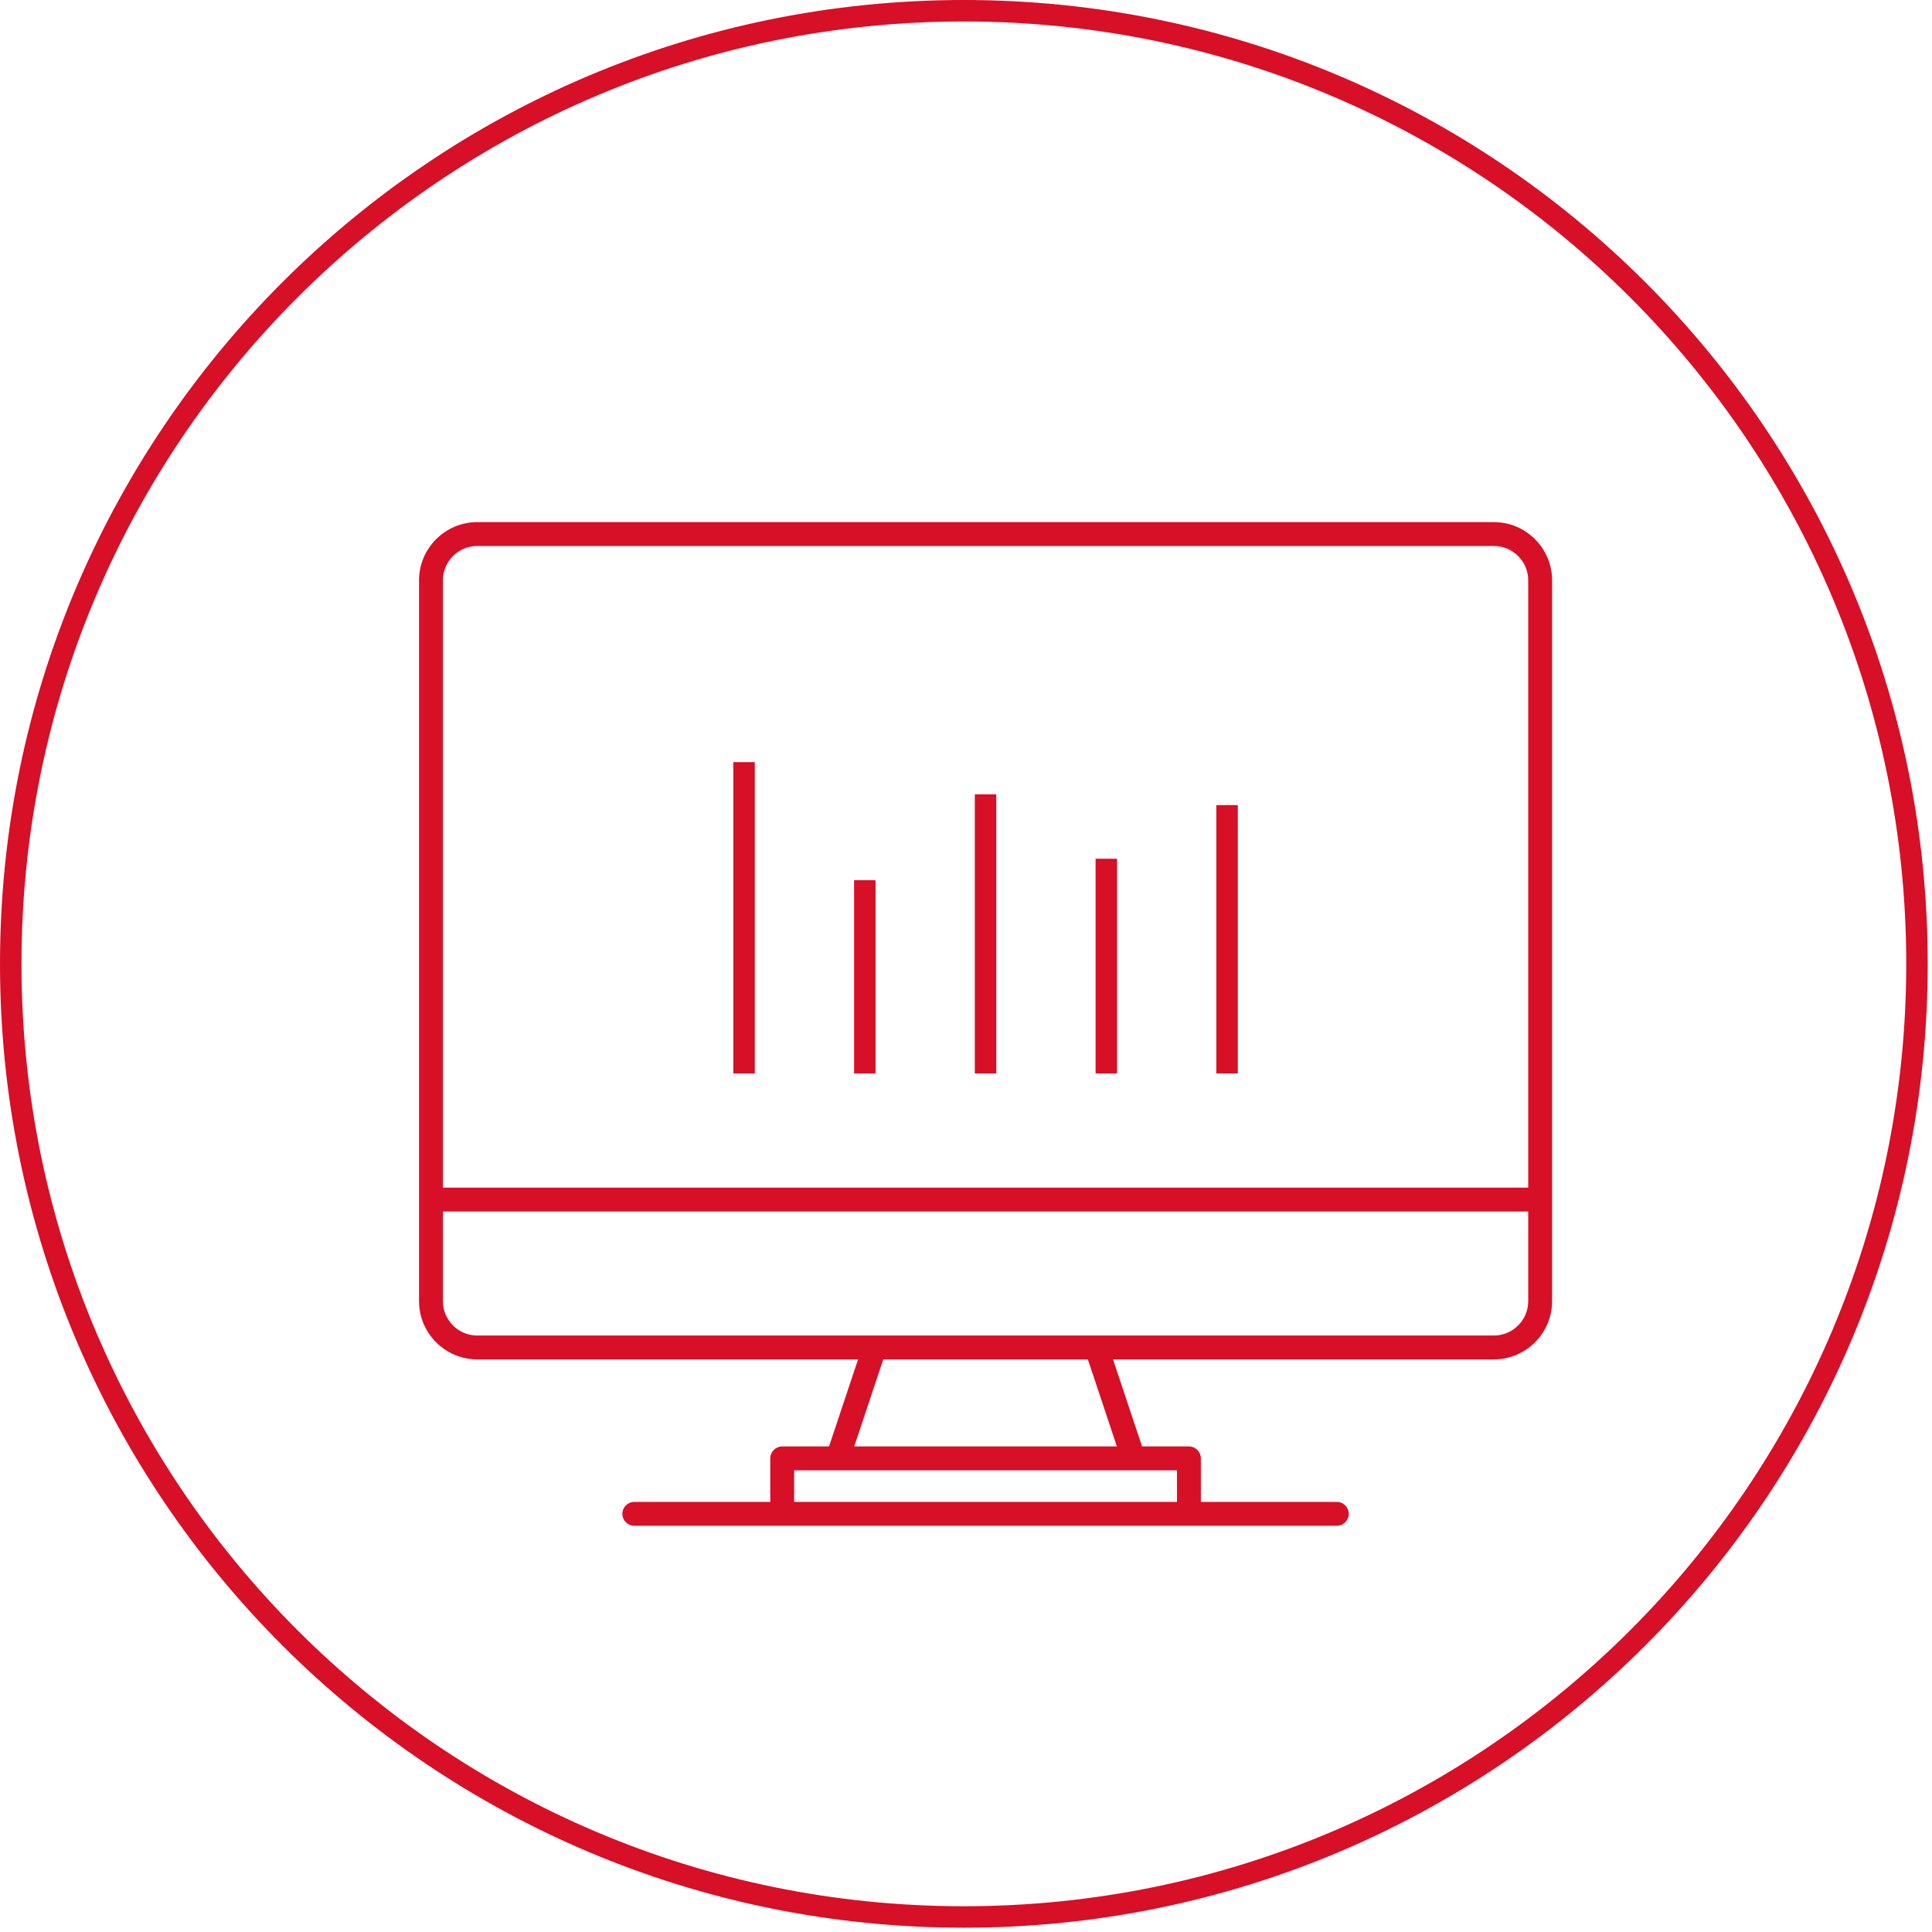 <?xml version="1.0" encoding="UTF-8"?>
<svg width="180px" height="180px" viewBox="0 0 180 180" version="1.1" xmlns="http://www.w3.org/2000/svg" xmlns:xlink="http://www.w3.org/1999/xlink">
    <title>Group 11</title>
    <defs>
        <polygon id="path-1" points="0 179.6 179.6 179.6 179.6 -2.84217094e-14 0 -2.84217094e-14"></polygon>
    </defs>
    <g id="Page-1" stroke="none" stroke-width="1" fill="none" fill-rule="evenodd">
        <g id="Group-11">
            <path d="M89.8,1 C138.843,1 178.6,40.757 178.6,89.8 C178.6,138.843 138.843,178.6 89.8,178.6 C40.757,178.6 1,138.843 1,89.8 C1,40.757 40.757,1 89.8,1 Z" id="Stroke-1" stroke="#D70F27" stroke-width="2"></path>
            <path d="M44.458,50.869 C42.698,50.87 41.265,52.303 41.265,54.061 L41.265,110.648 L142.38,110.648 L142.38,54.062 C142.378,52.303 140.945,50.87 139.187,50.869 L44.458,50.869 Z M41.265,121.233 C41.265,122.993 42.698,124.425 44.458,124.427 L139.186,124.427 C140.945,124.425 142.378,122.993 142.38,121.233 L142.38,112.872 L41.265,112.872 L41.265,121.233 Z M79.586,134.761 L104.058,134.761 L101.354,126.651 L82.29,126.651 L79.586,134.761 Z M73.988,139.928 L109.655,139.928 L109.655,136.985 L73.988,136.985 L73.988,139.928 Z M59.098,142.151 C58.484,142.151 57.985,141.653 57.985,141.04 C57.985,140.427 58.484,139.928 59.098,139.928 L71.765,139.928 L71.765,135.873 C71.765,135.26 72.264,134.761 72.876,134.761 L77.241,134.761 L79.945,126.651 L44.458,126.651 C41.475,126.647 39.044,124.217 39.04,121.232 L39.04,54.062 C39.044,51.078 41.475,48.647 44.459,48.644 L139.186,48.644 C142.17,48.647 144.601,51.078 144.604,54.063 L144.604,121.233 C144.601,124.217 142.17,126.647 139.186,126.651 L103.699,126.651 L106.403,134.761 L110.768,134.761 C111.381,134.761 111.88,135.26 111.88,135.873 L111.88,139.928 L124.546,139.928 C125.159,139.928 125.658,140.427 125.658,141.04 C125.658,141.653 125.159,142.151 124.546,142.151 L59.098,142.151 Z" id="Fill-3" fill="#D70F27"></path>
            <mask id="mask-2" fill="white">
                <use xlink:href="#path-1"></use>
            </mask>
            <g id="Clip-6"></g>
            <polygon id="Fill-5" fill="#D70F27" mask="url(#mask-2)" points="68.322 100.007 70.322 100.007 70.322 71.007 68.322 71.007"></polygon>
            <polygon id="Fill-7" fill="#D70F27" mask="url(#mask-2)" points="79.572 100.007 81.572 100.007 81.572 82.007 79.572 82.007"></polygon>
            <polygon id="Fill-8" fill="#D70F27" mask="url(#mask-2)" points="90.822 100.007 92.822 100.007 92.822 74.007 90.822 74.007"></polygon>
            <polygon id="Fill-9" fill="#D70F27" mask="url(#mask-2)" points="113.322 100.007 115.322 100.007 115.322 75.007 113.322 75.007"></polygon>
            <polygon id="Fill-10" fill="#D70F27" mask="url(#mask-2)" points="102.072 100.007 104.072 100.007 104.072 80.007 102.072 80.007"></polygon>
        </g>
    </g>
</svg>